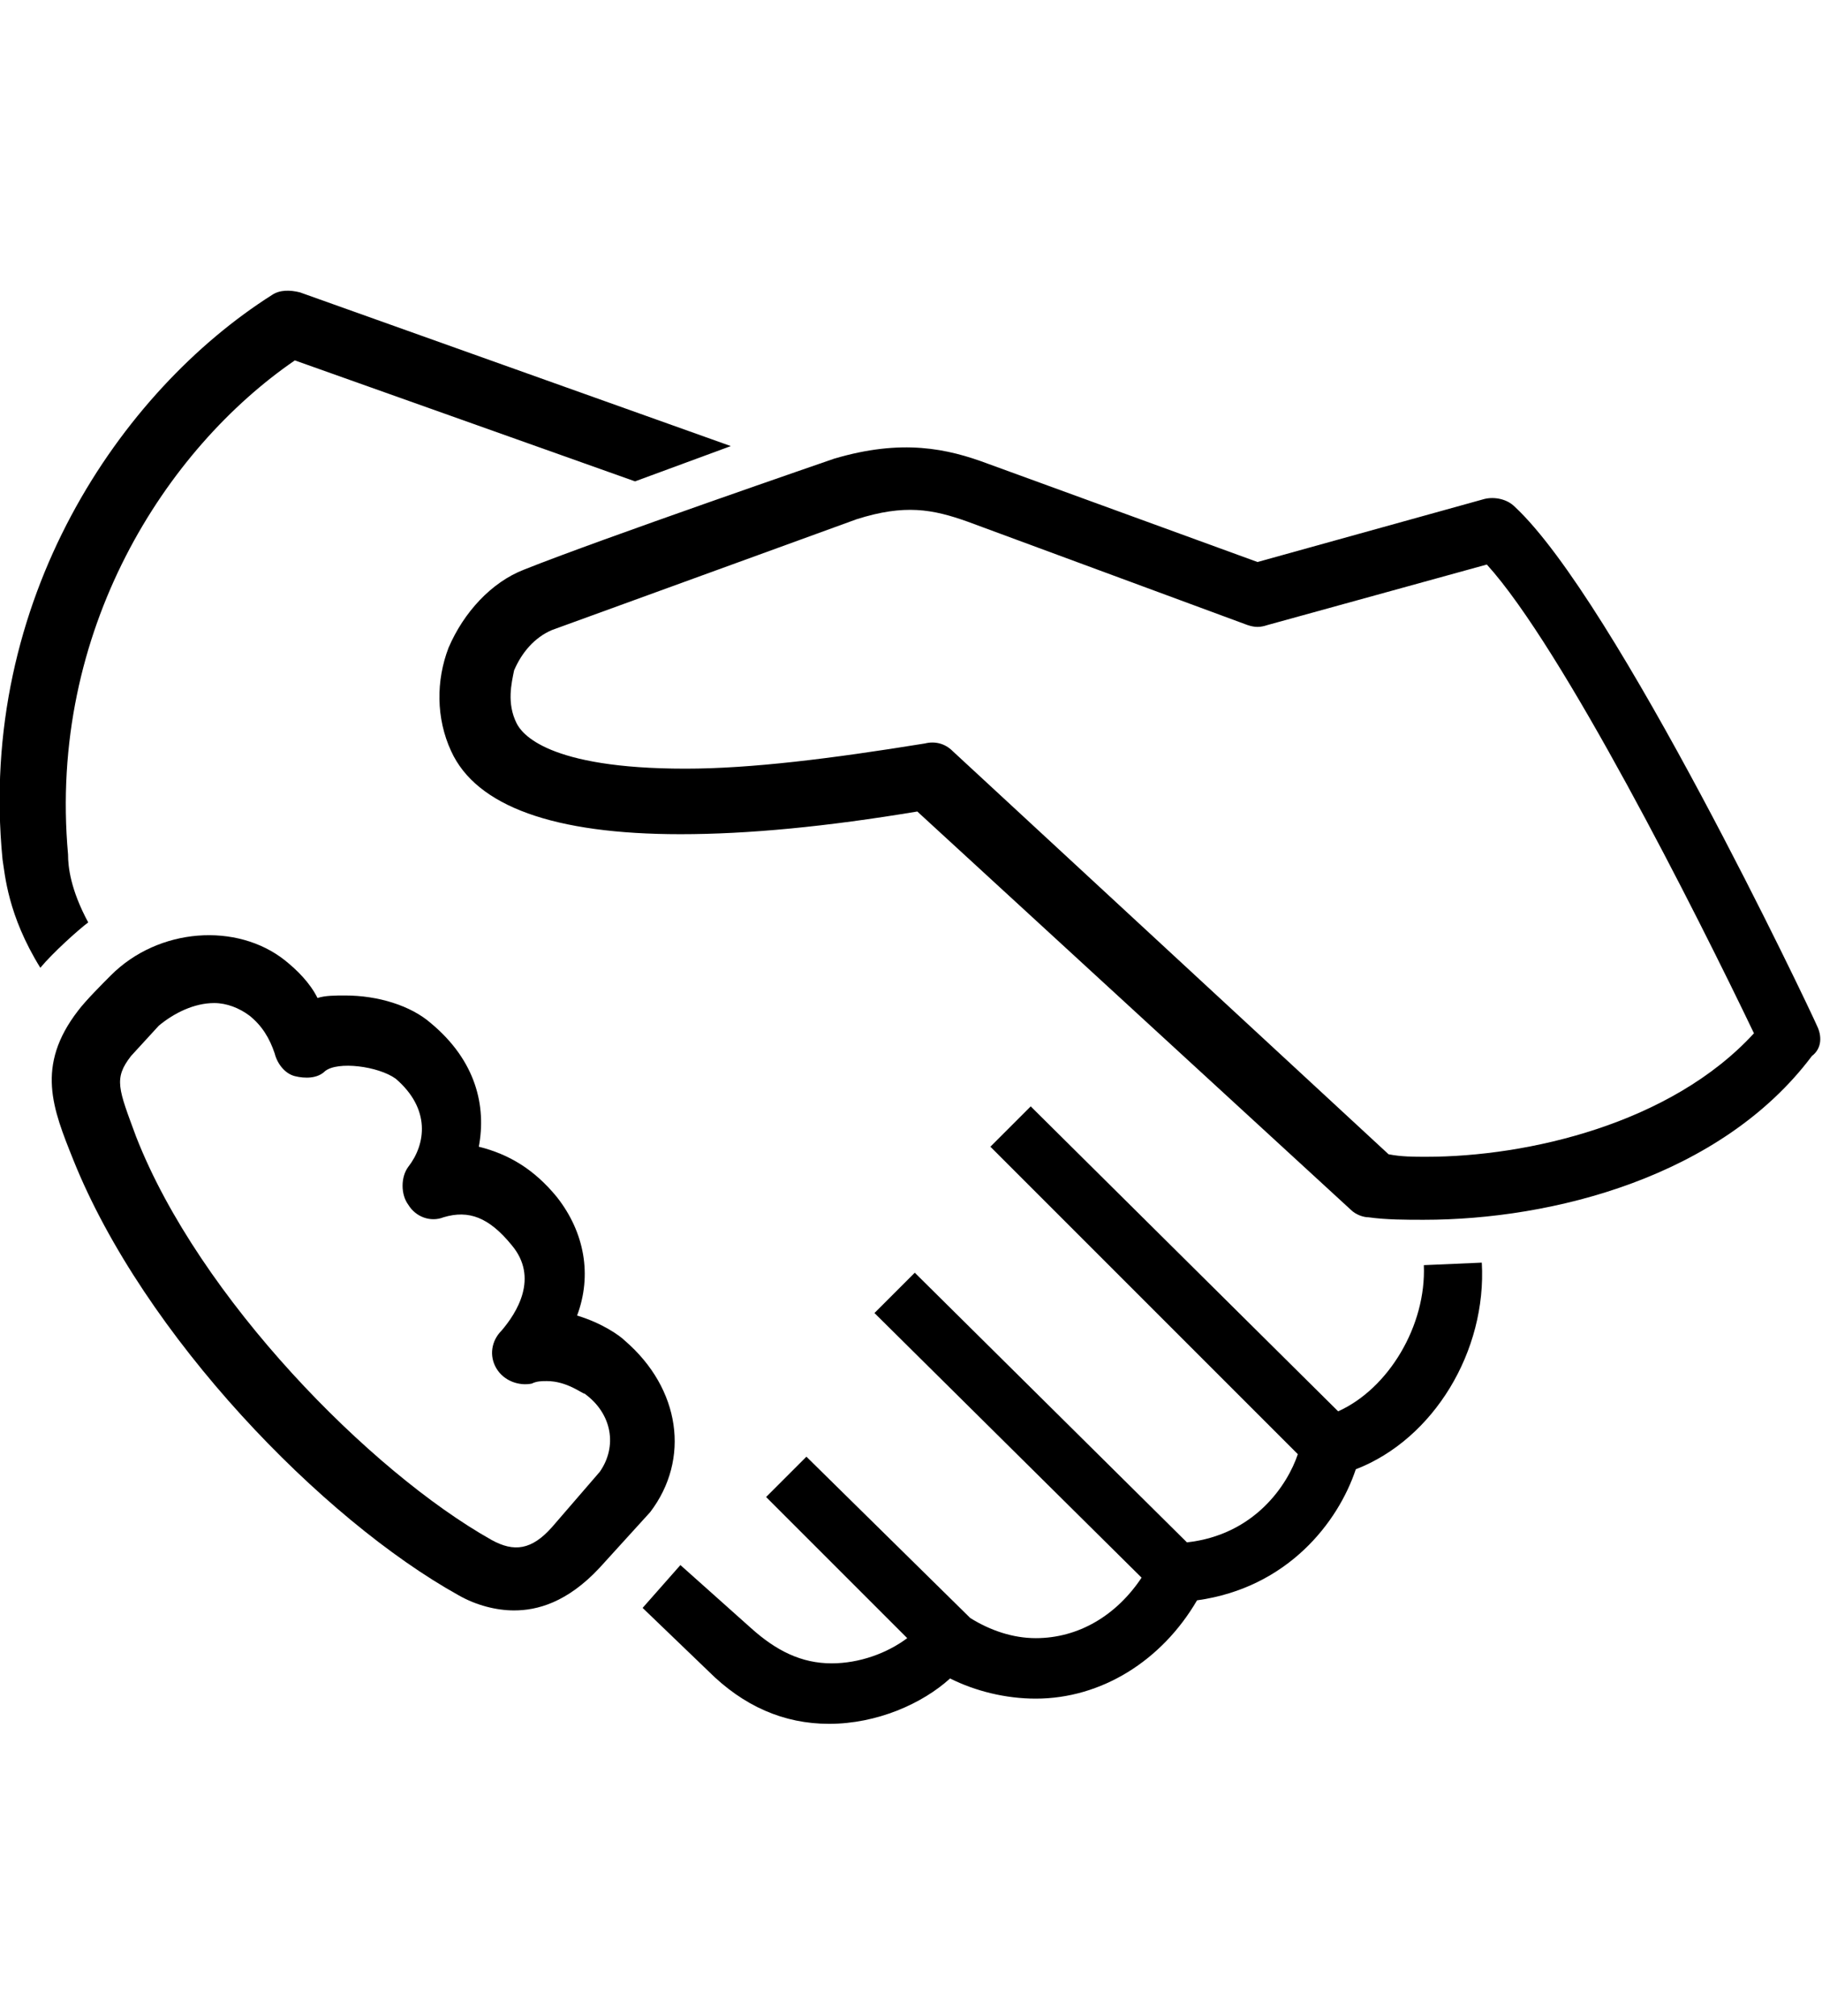 <?xml version="1.0" encoding="utf-8"?>
<!-- Generator: Adobe Illustrator 23.0.3, SVG Export Plug-In . SVG Version: 6.00 Build 0)  -->
<svg version="1.1" id="圖層_1" xmlns="http://www.w3.org/2000/svg" xmlns:xlink="http://www.w3.org/1999/xlink" x="0px" y="0px"
	 viewBox="0 0 72.3 80" style="enable-background:new 0 0 72.3 80;" xml:space="preserve">
<path d="M3.5,36.6c-0.7-1.3-0.8-2.2-0.8-2.7c-0.8-8.9,3.9-16.1,9-19.6l13.5,4.8l3.8-1.4l-17.1-6.1c-0.4-0.1-0.8-0.1-1.1,0.1
	c-6,3.8-11.7,12.1-10.7,22.4c0.1,0.6,0.2,2.2,1.5,4.3C2.1,37.8,3.1,36.9,3.5,36.6z"/>
<path d="M56.5,50.2c0.1,2.4-1.4,4.9-3.4,5.8L40.9,43.9l-1.6,1.6l12.2,12.2c-0.4,1.2-1.7,3.2-4.4,3.5L36.3,50.5l-1.6,1.6l10.6,10.5
	c-1,1.5-2.5,2.4-4.2,2.4c-0.9,0-1.8-0.3-2.6-0.8L32,57.8l-1.6,1.6l5.6,5.6c-0.8,0.6-1.9,1-3,1c-1.2,0-2.2-0.5-3.2-1.4L27,62.1
	l-1.5,1.7c0,0,0,0,0,0l2.6,2.5c1.4,1.4,3,2.1,4.8,2.1c1.9,0,3.7-0.8,4.8-1.8c1,0.5,2.2,0.8,3.4,0.8c2.6,0,5-1.5,6.4-3.9
	c3.6-0.5,5.6-3.1,6.3-5.2c3.1-1.2,5.2-4.7,5-8.2L56.5,50.2z"/>
<path d="M72.1,40.7c-0.3-0.7-8-16.9-12-20.6c-0.3-0.3-0.8-0.4-1.2-0.3l-9,2.5l-10.7-3.9c-1.6-0.6-3.4-1-6.1-0.2
	c0,0-9.3,3.2-12.3,4.4c-1.3,0.5-2.4,1.7-3,3.1c-0.5,1.3-0.5,2.8,0.1,4.1c1,2.2,4.1,3.3,9.1,3.3c2.7,0,5.8-0.3,9.4-0.9L53.6,48
	c0.2,0.2,0.5,0.3,0.7,0.3c0.7,0.1,1.5,0.1,2.2,0.1h0c5.1,0,11.8-1.7,15.4-6.5C72.3,41.6,72.3,41.1,72.1,40.7z M56.6,45.9
	c-0.5,0-1,0-1.5-0.1l-17.3-16c-0.3-0.3-0.7-0.4-1.1-0.3c-3.7,0.6-6.9,1-9.5,1c-5.5,0-6.5-1.4-6.7-1.8c-0.4-0.8-0.2-1.6-0.1-2.1
	c0.3-0.7,0.8-1.3,1.5-1.6L34,20.6c1.9-0.6,3-0.4,4.4,0.1l11.1,4.1c0.3,0.1,0.5,0.1,0.8,0l8.7-2.4c3,3.3,8.3,13.8,10.6,18.6
	C66.3,44.6,60.6,45.9,56.6,45.9z"/>
<path d="M24.8,53.2c-0.2-0.2-0.9-0.7-1.9-1c0.6-1.6,0.3-3.3-0.8-4.7c-0.9-1.1-1.9-1.7-3.1-2c0.3-1.6-0.1-3.4-1.9-4.9
	c-0.8-0.7-2.1-1.1-3.4-1.1c-0.4,0-0.8,0-1.1,0.1c-0.3-0.6-0.8-1.1-1.3-1.5c-1.9-1.5-5-1.3-6.9,0.6c-0.3,0.3-1,1-1.3,1.4
	C1.4,42.3,2.1,44,2.9,46c2.8,7,9.9,14.3,15.3,17.3c0.7,0.4,1.5,0.6,2.2,0.6c0.9,0,2.1-0.3,3.4-1.7l2-2.2
	C27.4,57.9,27,55.1,24.8,53.2z M23.8,58.4l-1.9,2.2c-0.8,0.9-1.5,1-2.4,0.5c-4.8-2.7-11.6-9.6-14.1-16c-0.7-1.9-0.9-2.3-0.2-3.2
	l1.1-1.2c0.6-0.5,1.4-0.9,2.2-0.9c0.5,0,1,0.2,1.4,0.5c0.5,0.4,0.8,0.9,1,1.5c0.1,0.4,0.4,0.8,0.8,0.9c0.4,0.1,0.9,0.1,1.2-0.2
	c0.5-0.4,2.1-0.2,2.8,0.3c1.4,1.2,1.2,2.6,0.5,3.5c-0.3,0.4-0.3,1.1,0,1.5c0.3,0.5,0.9,0.7,1.4,0.5c1-0.3,1.8,0,2.7,1.1
	c1.1,1.3,0.2,2.7-0.4,3.4c-0.4,0.4-0.5,1-0.2,1.5c0.3,0.5,0.9,0.7,1.4,0.6c0.2-0.1,0.4-0.1,0.6-0.1c0.8,0,1.4,0.5,1.5,0.5
	C24.3,56.1,24.5,57.4,23.8,58.4z"/>
</svg>
